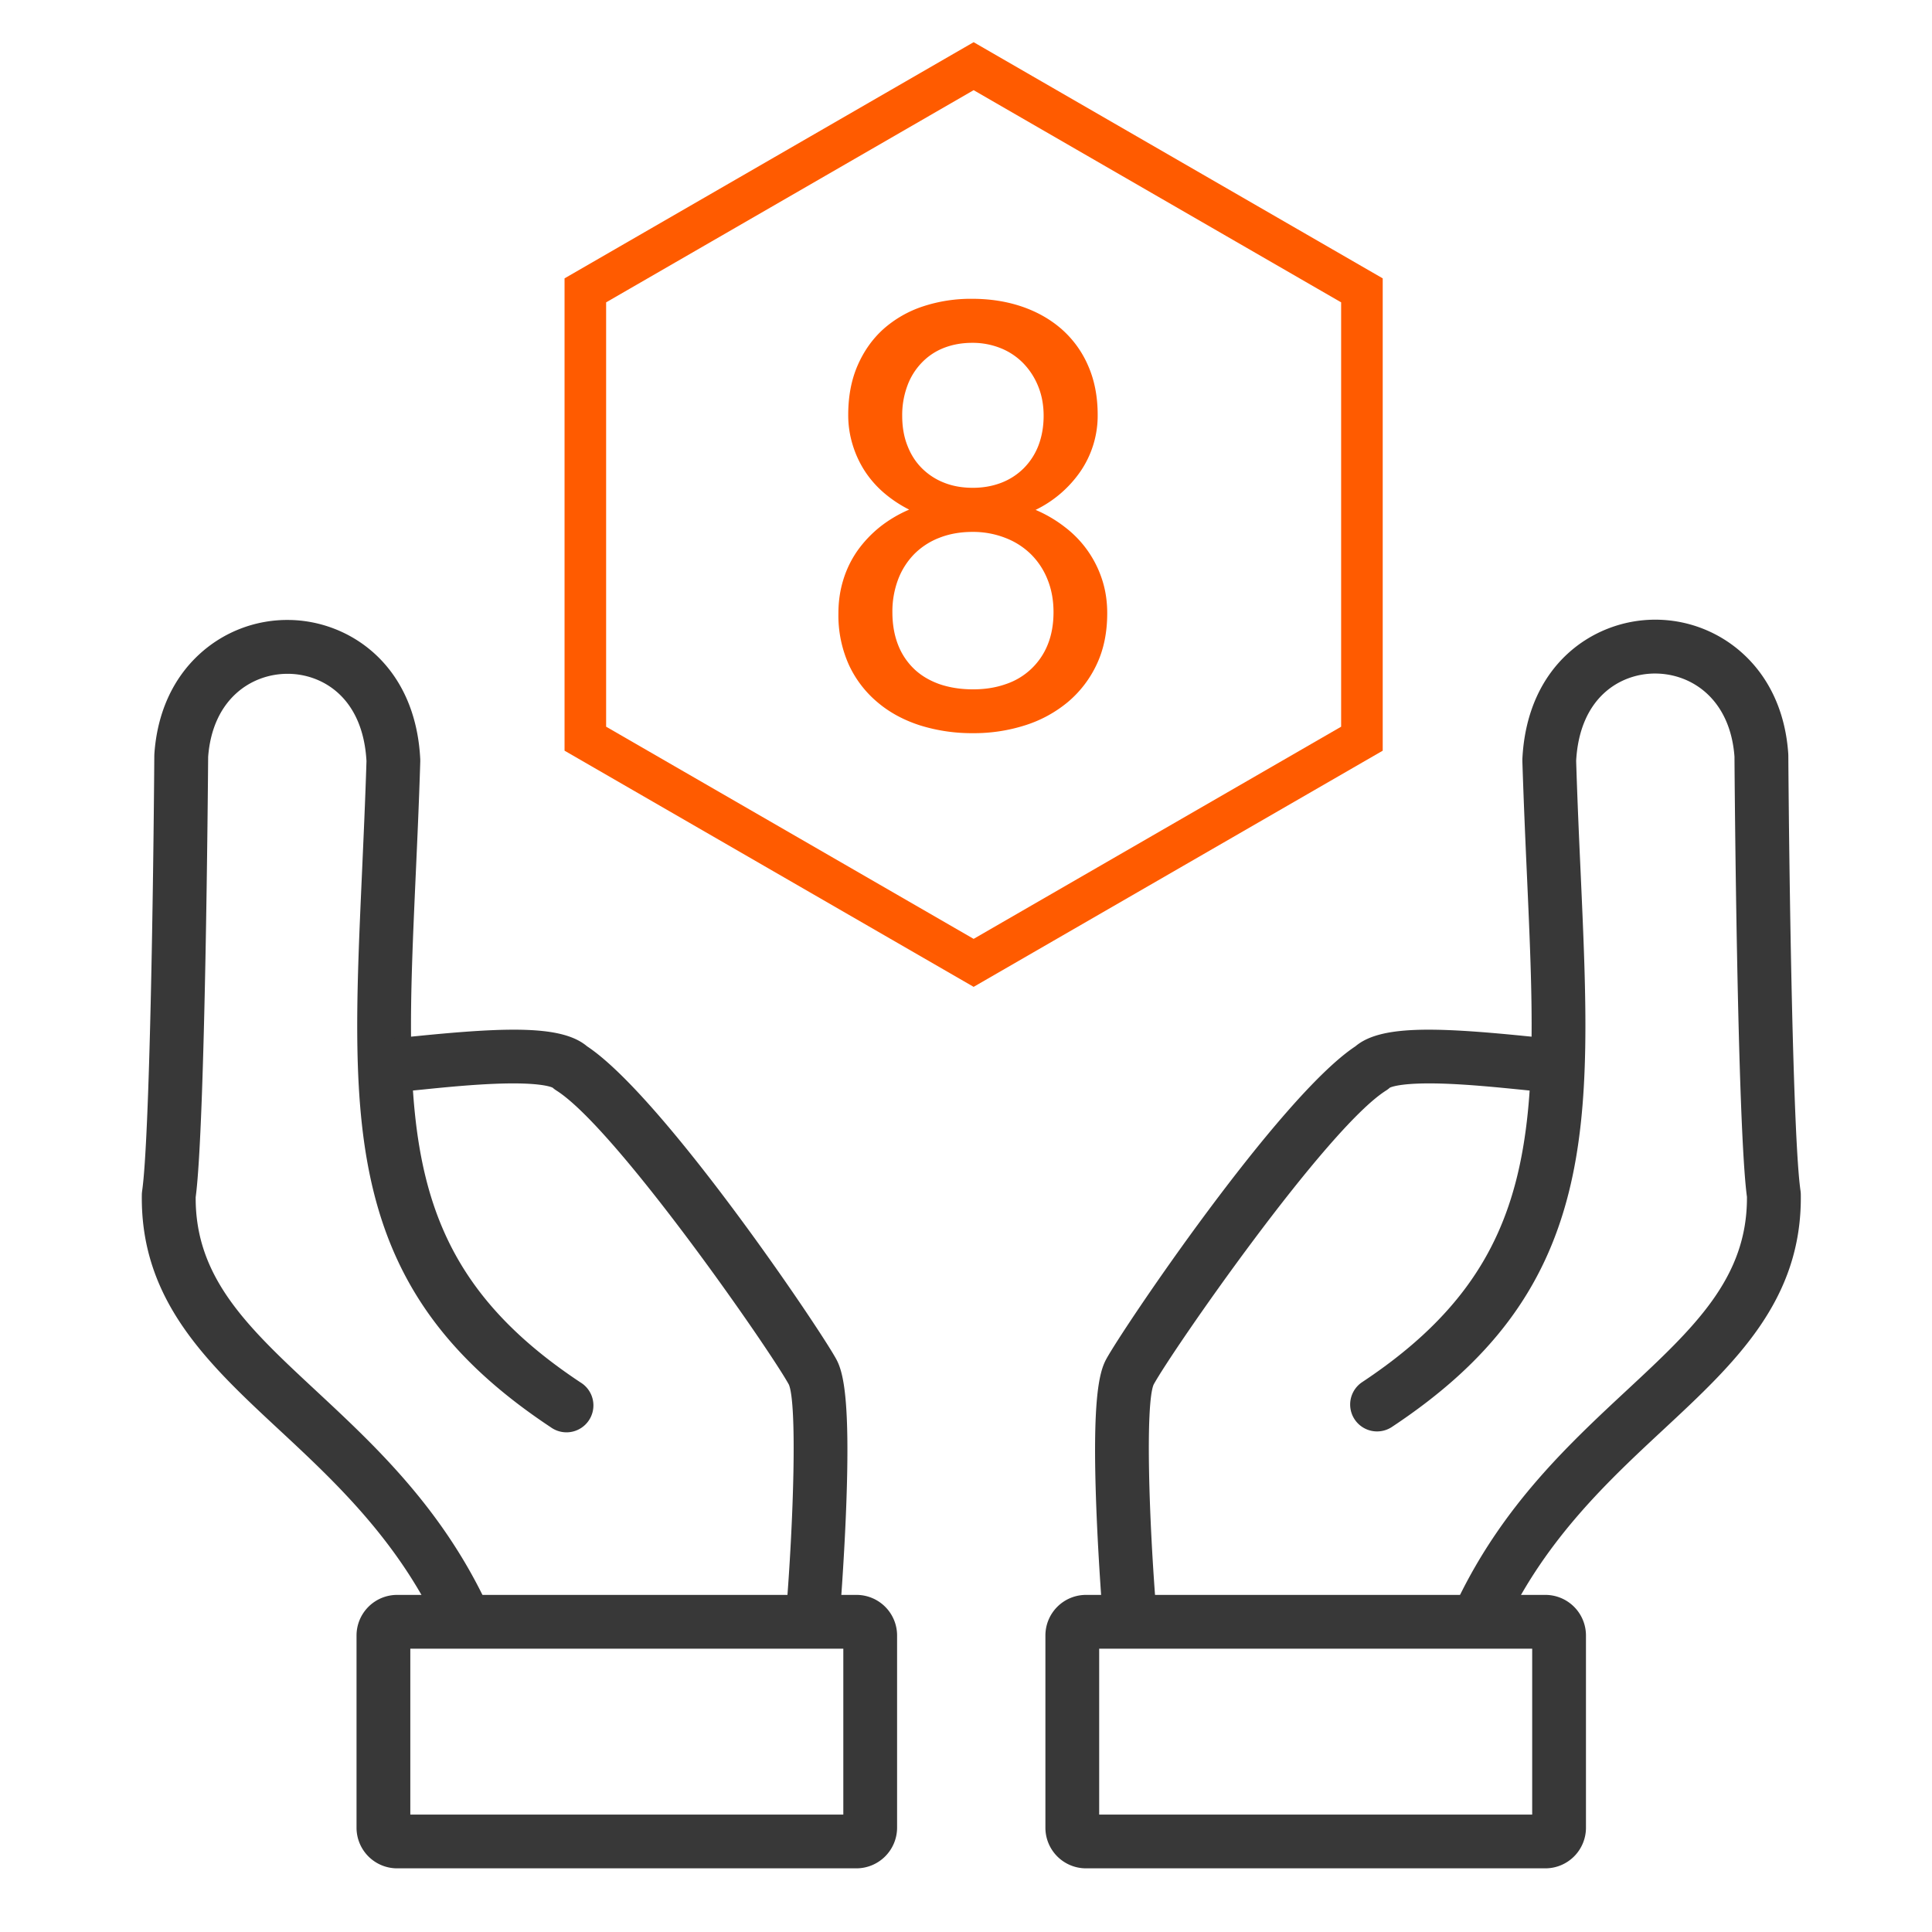 <svg xmlns="http://www.w3.org/2000/svg" width="283.46" height="283.46" viewBox="818.27 335.77 283.46 283.46">
  <defs>
    <clipPath id="a">
      <path fill="none" d="M818.27 335.77h283.46v283.46H818.27z"/>
    </clipPath>
  </defs>
  <path fill="none" d="M2024.56 831.1h700v700h-700z" font-family="none" font-size="none" font-weight="none" style="mix-blend-mode:normal" text-anchor="none" transform="scale(.404)" vector-effect="non-scaling-stroke"/>
  <g fill="none" stroke-miterlimit="10" font-family="none" font-size="none" font-weight="none" style="mix-blend-mode:normal" text-anchor="none">
    <g clip-path="url(#a)">
      <g fill="#383838">
        <path d="M885.88 576.2a3.95 3.95 0 0 1-3.56-2.23c-6.05-12.56-15.1-20.99-23.09-28.42-10.48-9.75-20.38-18.96-20.15-34.51 0-.17.02-.34.04-.51 1.11-7.58 1.66-45.12 1.79-63.91l.01-.24c.41-5.99 2.7-11.05 6.62-14.64a19.04 19.04 0 0 1 13.12-5.01c8.8.09 18.59 6.53 19.27 20.46v.32c-.18 5.91-.43 11.4-.67 16.71-1.64 36.54-2.54 56.67 24.17 74.37a3.95 3.95 0 1 1-4.36 6.58c-14.37-9.53-22.37-20.14-25.95-34.42-3.26-13.01-2.59-27.96-1.74-46.88.23-5.23.48-10.64.66-16.43-.52-9.37-6.49-12.76-11.46-12.81h-.11c-5.38 0-11.03 3.76-11.66 12.19-.03 3.59-.42 54.08-1.83 64.6-.07 11.9 7.75 19.18 17.64 28.38 8.5 7.91 18.13 16.87 24.83 30.78a3.95 3.95 0 0 1-1.84 5.27 4.9 4.9 0 0 1-1.73.35z"/>
        <path d="m937.52 576.93-.33-.01a3.94 3.94 0 0 1-3.61-4.25c1.15-13.95 1.64-30.78.44-33.74-2.68-4.93-25.35-37.64-34.13-43.17a4.26 4.26 0 0 1-.54-.41c-.34-.16-1.99-.75-7.49-.6-3.95.11-8.37.55-11.6.88-4.2.42-5.23.51-6.28.27a3.95 3.95 0 0 1 1.39-7.76c.61-.01 2.46-.2 4.1-.36 13.63-1.37 21.36-1.52 24.93 1.5 11.2 7.41 34.2 41.51 36.59 45.95 1.04 1.94 2.03 6.04 1.43 21.75-.32 8.37-.97 16.25-.97 16.33a3.95 3.95 0 0 1-3.93 3.62zm-3.48-37.97zm-34.63-43.59zm-.21-.17zm-23.41-6.99s.01 0 0 0c.01 0 0 0 0 0z"/>
        <path d="M943.92 609.89h-67.38a5.96 5.96 0 0 1-5.96-5.96v-28.2a5.96 5.96 0 0 1 5.96-5.96h67.39a5.96 5.96 0 0 1 5.96 5.96v28.2a5.98 5.98 0 0 1-5.97 5.96zM878.47 602H942v-24.34h-63.53z"/>
      </g>
      <g fill="#383838">
        <path d="M1035.66 576.2a3.95 3.95 0 0 1-3.55-5.66c6.69-13.9 16.33-22.87 24.83-30.78 9.89-9.2 17.71-16.48 17.64-28.38-1.42-10.52-1.81-61.01-1.83-64.6-.63-8.43-6.28-12.19-11.66-12.19h-.11c-4.97.05-10.94 3.44-11.46 12.81.18 5.79.42 11.2.66 16.43.85 18.92 1.52 33.87-1.74 46.88-3.58 14.28-11.58 24.9-25.95 34.42a3.94 3.94 0 1 1-4.36-6.58c26.71-17.71 25.81-37.83 24.17-74.37-.24-5.31-.48-10.8-.67-16.71v-.32c.68-13.93 10.47-20.37 19.27-20.46a19.06 19.06 0 0 1 13.12 5.01c3.92 3.59 6.21 8.66 6.62 14.64l.01.24c.13 18.79.68 56.33 1.79 63.91.02.17.04.34.04.51.23 15.55-9.67 24.76-20.15 34.51-7.99 7.43-17.04 15.86-23.09 28.42a3.98 3.98 0 0 1-3.58 2.27z"/>
        <path d="M984.02 576.93a3.95 3.95 0 0 1-3.93-3.62c-.01-.08-.65-7.97-.97-16.33-.6-15.71.39-19.81 1.43-21.75 2.39-4.44 25.39-38.54 36.59-45.95 3.57-3.02 11.3-2.87 24.93-1.5 1.64.16 3.48.35 4.1.36a3.95 3.95 0 0 1 1.39 7.76c-1.05.25-2.08.16-6.28-.27-3.23-.32-7.65-.77-11.6-.88-5.5-.15-7.15.44-7.49.6-.17.15-.35.29-.54.41-8.78 5.53-31.45 38.24-34.13 43.17-1.2 2.96-.71 19.79.44 33.74a3.94 3.94 0 0 1-3.61 4.25l-.33.01zm38.11-81.56zm.21-.17zm23.41-6.99c-.01 0-.01 0 0 0-.01 0-.01 0 0 0z"/>
        <path d="M1045 609.89h-67.39a5.96 5.96 0 0 1-5.96-5.96v-28.2a5.96 5.96 0 0 1 5.96-5.96H1045a5.96 5.96 0 0 1 5.96 5.96v28.2a5.96 5.96 0 0 1-5.96 5.96zM979.54 602h63.53v-24.34h-63.53z"/>
      </g>
      <path fill="#ff5b00" d="m961.12 480.56-60.02-34.65v-69.3l60.02-34.65 60.02 34.65v69.3zm-53.92-38.17 53.92 31.13 53.92-31.13v-62.26L961.12 349l-53.92 31.13z"/>
    </g>
    <path fill="#ff5b00" d="M979.32 396.64a14.5 14.5 0 0 1-2.51 8.27 17 17 0 0 1-6.6 5.67 19.2 19.2 0 0 1 4.32 2.54 15.75 15.75 0 0 1 5.45 7.72c.5 1.54.74 3.18.74 4.9 0 2.82-.51 5.32-1.54 7.5a16.16 16.16 0 0 1-4.22 5.52 18.51 18.51 0 0 1-6.24 3.41 24.64 24.64 0 0 1-7.68 1.17 25.5 25.5 0 0 1-7.77-1.14c-2.4-.77-4.5-1.9-6.26-3.4a15.8 15.8 0 0 1-4.2-5.5 17.68 17.68 0 0 1-1.53-7.55c0-1.73.24-3.37.72-4.92a15.18 15.18 0 0 1 2.08-4.27c.92-1.29 2-2.44 3.28-3.47a18.77 18.77 0 0 1 4.3-2.55 18.46 18.46 0 0 1-3.7-2.46 15.04 15.04 0 0 1-2.81-3.2 15.26 15.26 0 0 1-1.78-3.85 14.7 14.7 0 0 1-.65-4.39c0-2.7.45-5.1 1.36-7.21.92-2.12 2.17-3.9 3.78-5.36a16.52 16.52 0 0 1 5.75-3.32 22.38 22.38 0 0 1 7.3-1.14c2.62 0 5.05.38 7.29 1.14 2.25.77 4.2 1.88 5.84 3.32a15.1 15.1 0 0 1 3.88 5.36c.93 2.11 1.4 4.52 1.4 7.21m-6.48 28.94c0-1.74-.29-3.33-.87-4.77a10.83 10.83 0 0 0-2.45-3.73 10.92 10.92 0 0 0-3.77-2.4 13 13 0 0 0-4.8-.87c-1.78 0-3.4.29-4.85.86a10.48 10.48 0 0 0-3.7 2.4 10.76 10.76 0 0 0-2.37 3.74 13.33 13.33 0 0 0-.83 4.77c0 1.79.28 3.38.83 4.79a9.8 9.8 0 0 0 2.37 3.56c1.02.97 2.26 1.7 3.72 2.22 1.47.5 3.1.76 4.92.76 1.74 0 3.33-.25 4.78-.76a10.03 10.03 0 0 0 6.16-5.78c.57-1.4.86-3 .86-4.79m-1.45-28.8c0-1.57-.26-3-.79-4.31a10.42 10.42 0 0 0-2.17-3.38 9.62 9.62 0 0 0-3.3-2.22 11 11 0 0 0-4.22-.8c-1.53 0-2.92.26-4.17.75a9.02 9.02 0 0 0-3.23 2.16 9.61 9.61 0 0 0-2.11 3.38 12.3 12.3 0 0 0-.76 4.41c0 1.62.25 3.08.76 4.37.5 1.3 1.2 2.4 2.12 3.32a9.48 9.48 0 0 0 3.29 2.14c1.26.5 2.66.74 4.2.74 1.5 0 2.89-.25 4.17-.74a9.45 9.45 0 0 0 3.3-2.14 9.6 9.6 0 0 0 2.15-3.33c.5-1.32.76-2.77.76-4.36z"/>
  </g>
</svg>
